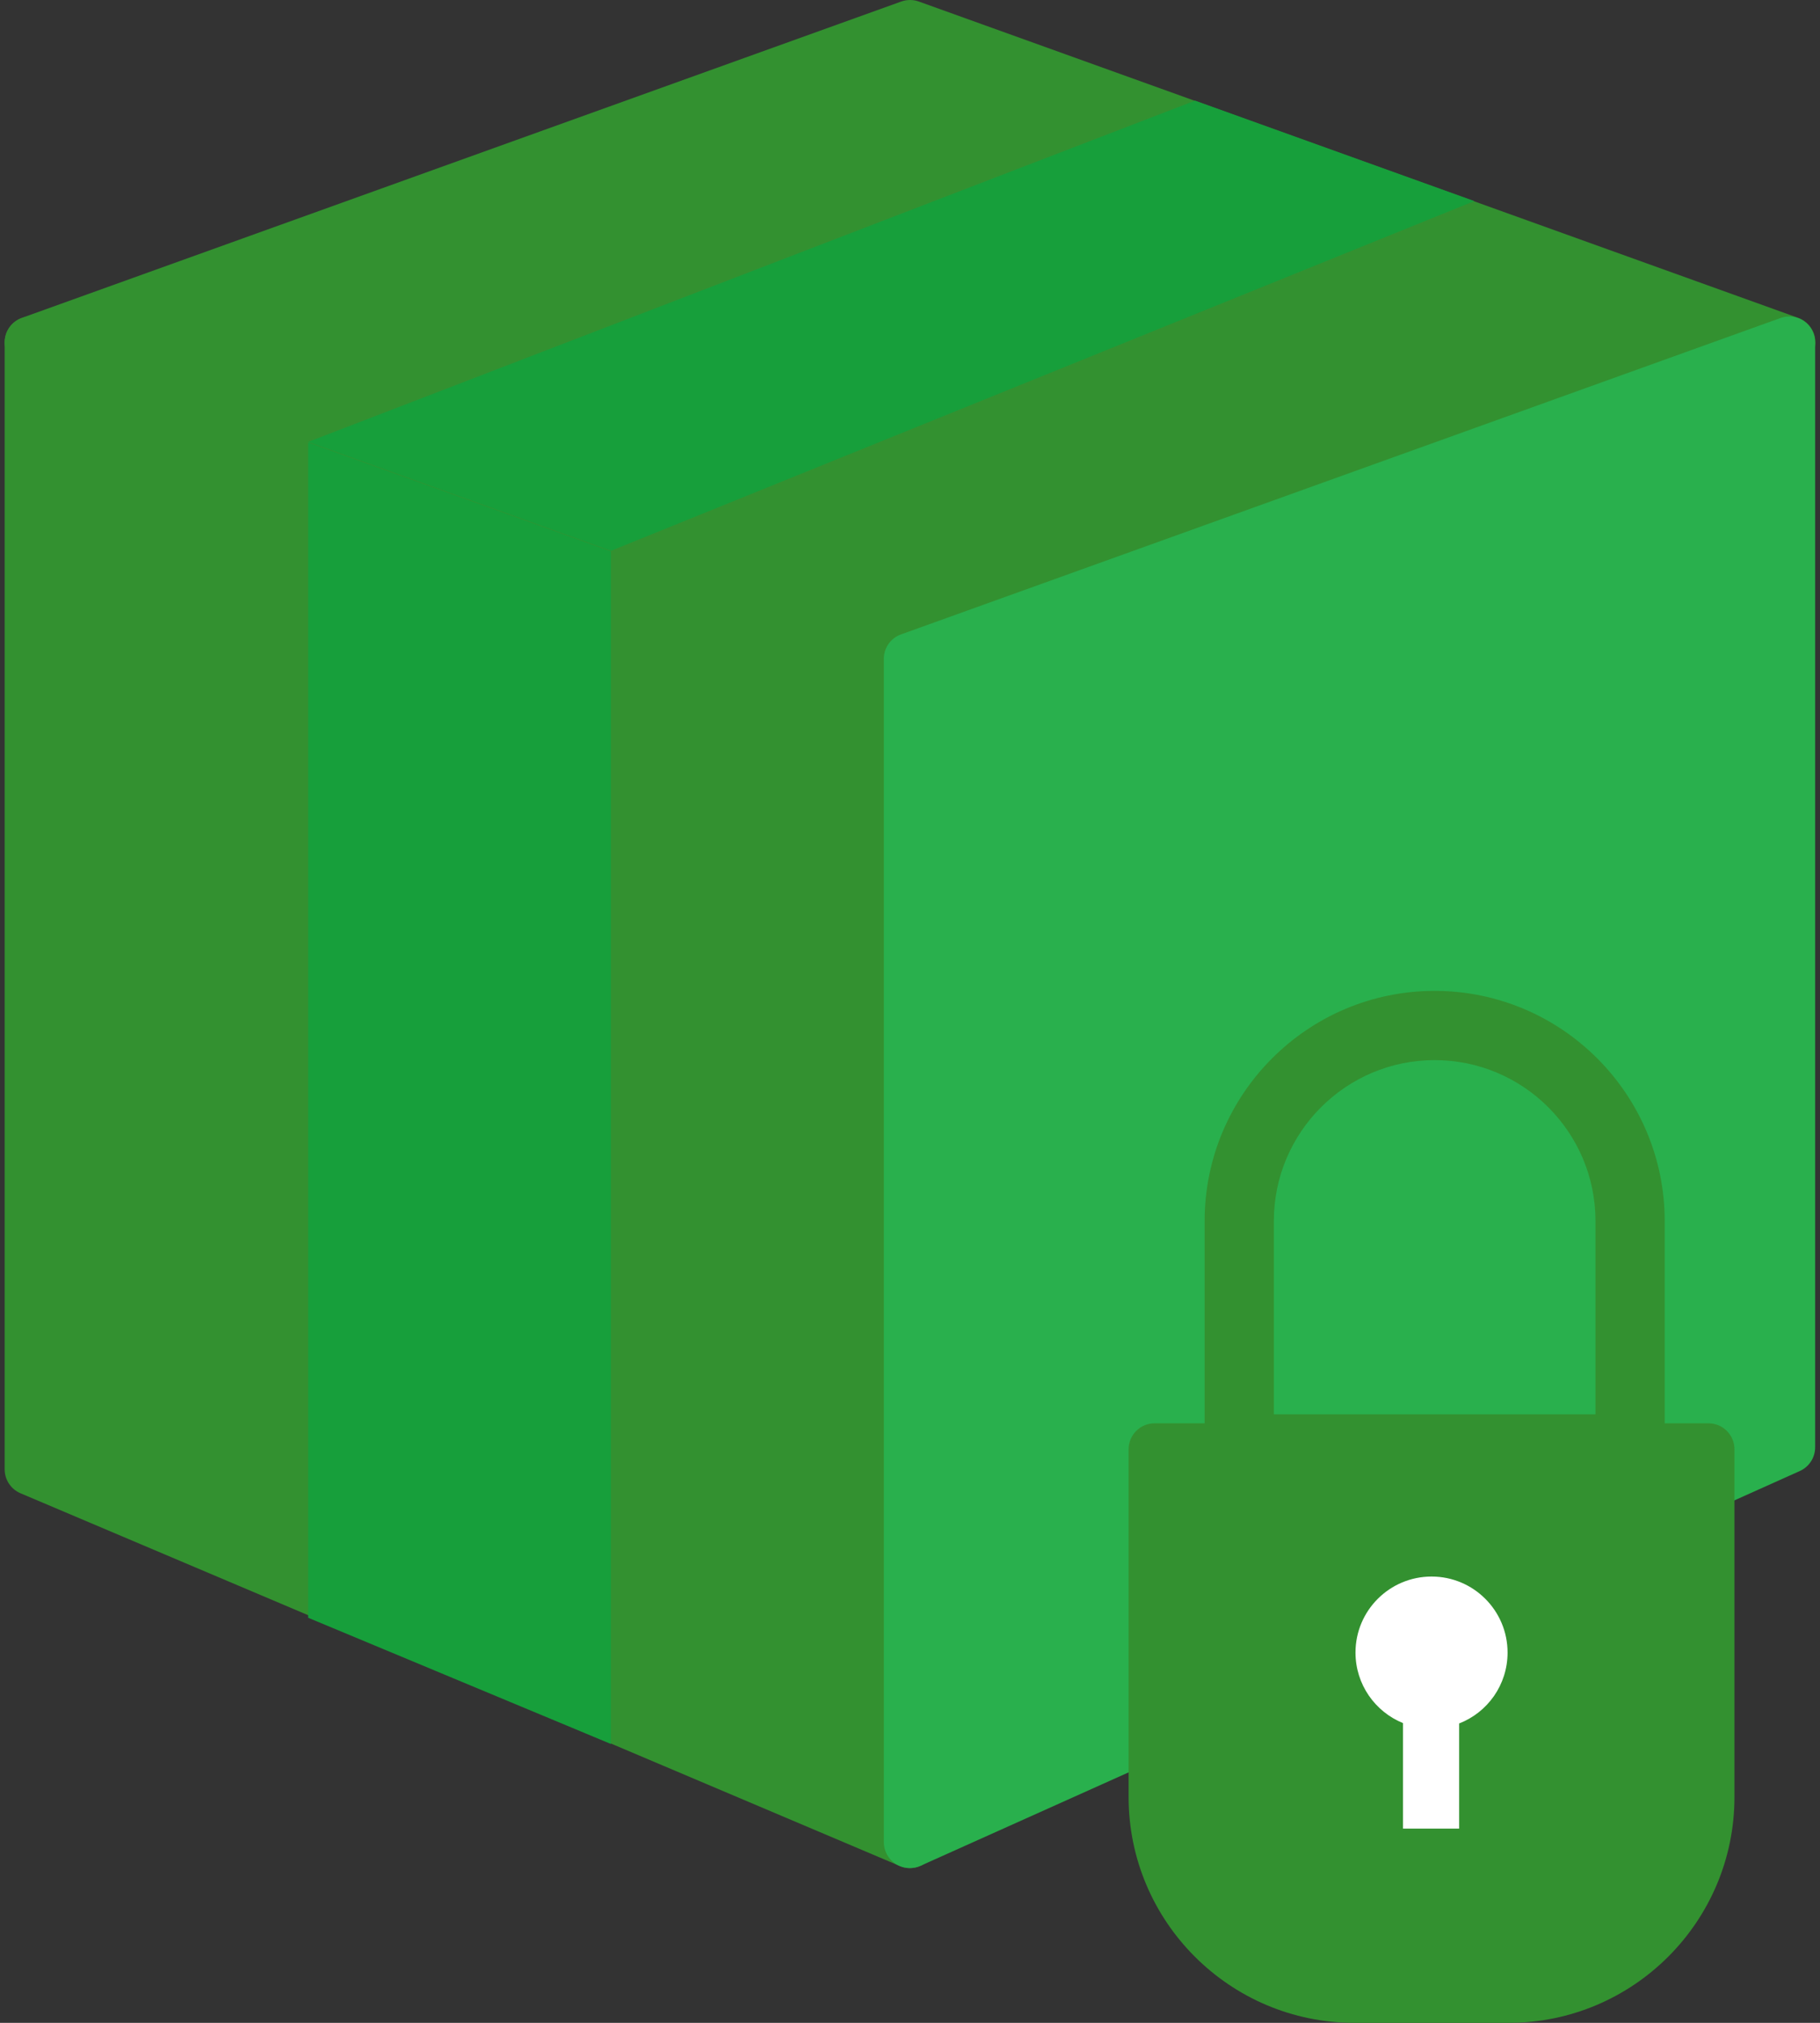 <?xml version="1.0" encoding="UTF-8"?> <svg xmlns="http://www.w3.org/2000/svg" width="36" height="40" viewBox="0 0 36 40" fill="none"><rect x="0" y="0" width="36" height="40" fill="#333333" stroke="none"/><path d="M35.569 6.286L18.174 0.03C18.062 -0.01 17.939 -0.01 17.827 0.03L0.432 6.286C0.228 6.36 0.092 6.553 0.092 6.769C0.092 6.987 0.228 7.179 0.432 7.253L17.827 13.509C17.883 13.53 17.941 13.54 18 13.54C18.059 13.54 18.117 13.53 18.174 13.509L35.569 7.253C35.772 7.179 35.908 6.987 35.908 6.769C35.908 6.553 35.772 6.36 35.569 6.286Z" fill="#339130"></path><path d="M18.174 12.545L0.779 6.289C0.622 6.231 0.446 6.256 0.31 6.351C0.173 6.448 0.092 6.604 0.092 6.771V29.054C0.092 29.261 0.215 29.447 0.405 29.528L17.8 36.899C17.864 36.926 17.932 36.94 18 36.94C18.099 36.94 18.199 36.911 18.284 36.855C18.427 36.759 18.514 36.599 18.514 36.427V13.028C18.514 12.811 18.378 12.618 18.174 12.545Z" fill="#339130"></path><path d="M35.686 6.351C35.549 6.256 35.374 6.231 35.217 6.289L17.822 12.545C17.618 12.618 17.482 12.811 17.482 13.028V36.427C17.482 36.6 17.57 36.763 17.716 36.858C17.801 36.912 17.898 36.94 17.996 36.94C18.067 36.94 18.138 36.925 18.207 36.895L35.601 29.088C35.785 29.006 35.904 28.822 35.904 28.62V6.771C35.904 6.604 35.823 6.448 35.686 6.351Z" fill="#29B04D"></path><path d="M33.795 28.145H22.838C22.554 28.145 22.324 28.375 22.324 28.659V35.535C22.324 37.997 24.327 40 26.789 40H29.843C32.306 40 34.308 37.997 34.308 35.535V28.659C34.308 28.375 34.078 28.145 33.795 28.145Z" fill="#339130"></path><path d="M25.197 27.968H31.559V24.144C31.559 22.39 30.132 20.963 28.377 20.963C26.624 20.963 25.197 22.39 25.197 24.144V27.968ZM32.243 29.337H24.512C24.134 29.337 23.828 29.03 23.828 28.654V24.144C23.828 21.636 25.868 19.594 28.377 19.594C30.887 19.594 32.928 21.636 32.928 24.144V28.654C32.928 29.03 32.621 29.337 32.243 29.337Z" fill="#339130"></path><path d="M29.82 32.678C29.82 31.848 29.147 31.175 28.317 31.175C27.486 31.175 26.812 31.848 26.812 32.678C26.812 33.31 27.202 33.85 27.752 34.073V36.159H28.862V34.08C29.424 33.862 29.82 33.317 29.82 32.678Z" fill="white"></path><path d="M12.084 10.892L29.162 3.976L23.639 1.99L6.096 8.738L12.084 10.892Z" fill="#179F3B"></path><path d="M6.096 8.748V31.99L12.084 34.486V10.902L6.096 8.748Z" fill="#179F3B"></path></svg> 